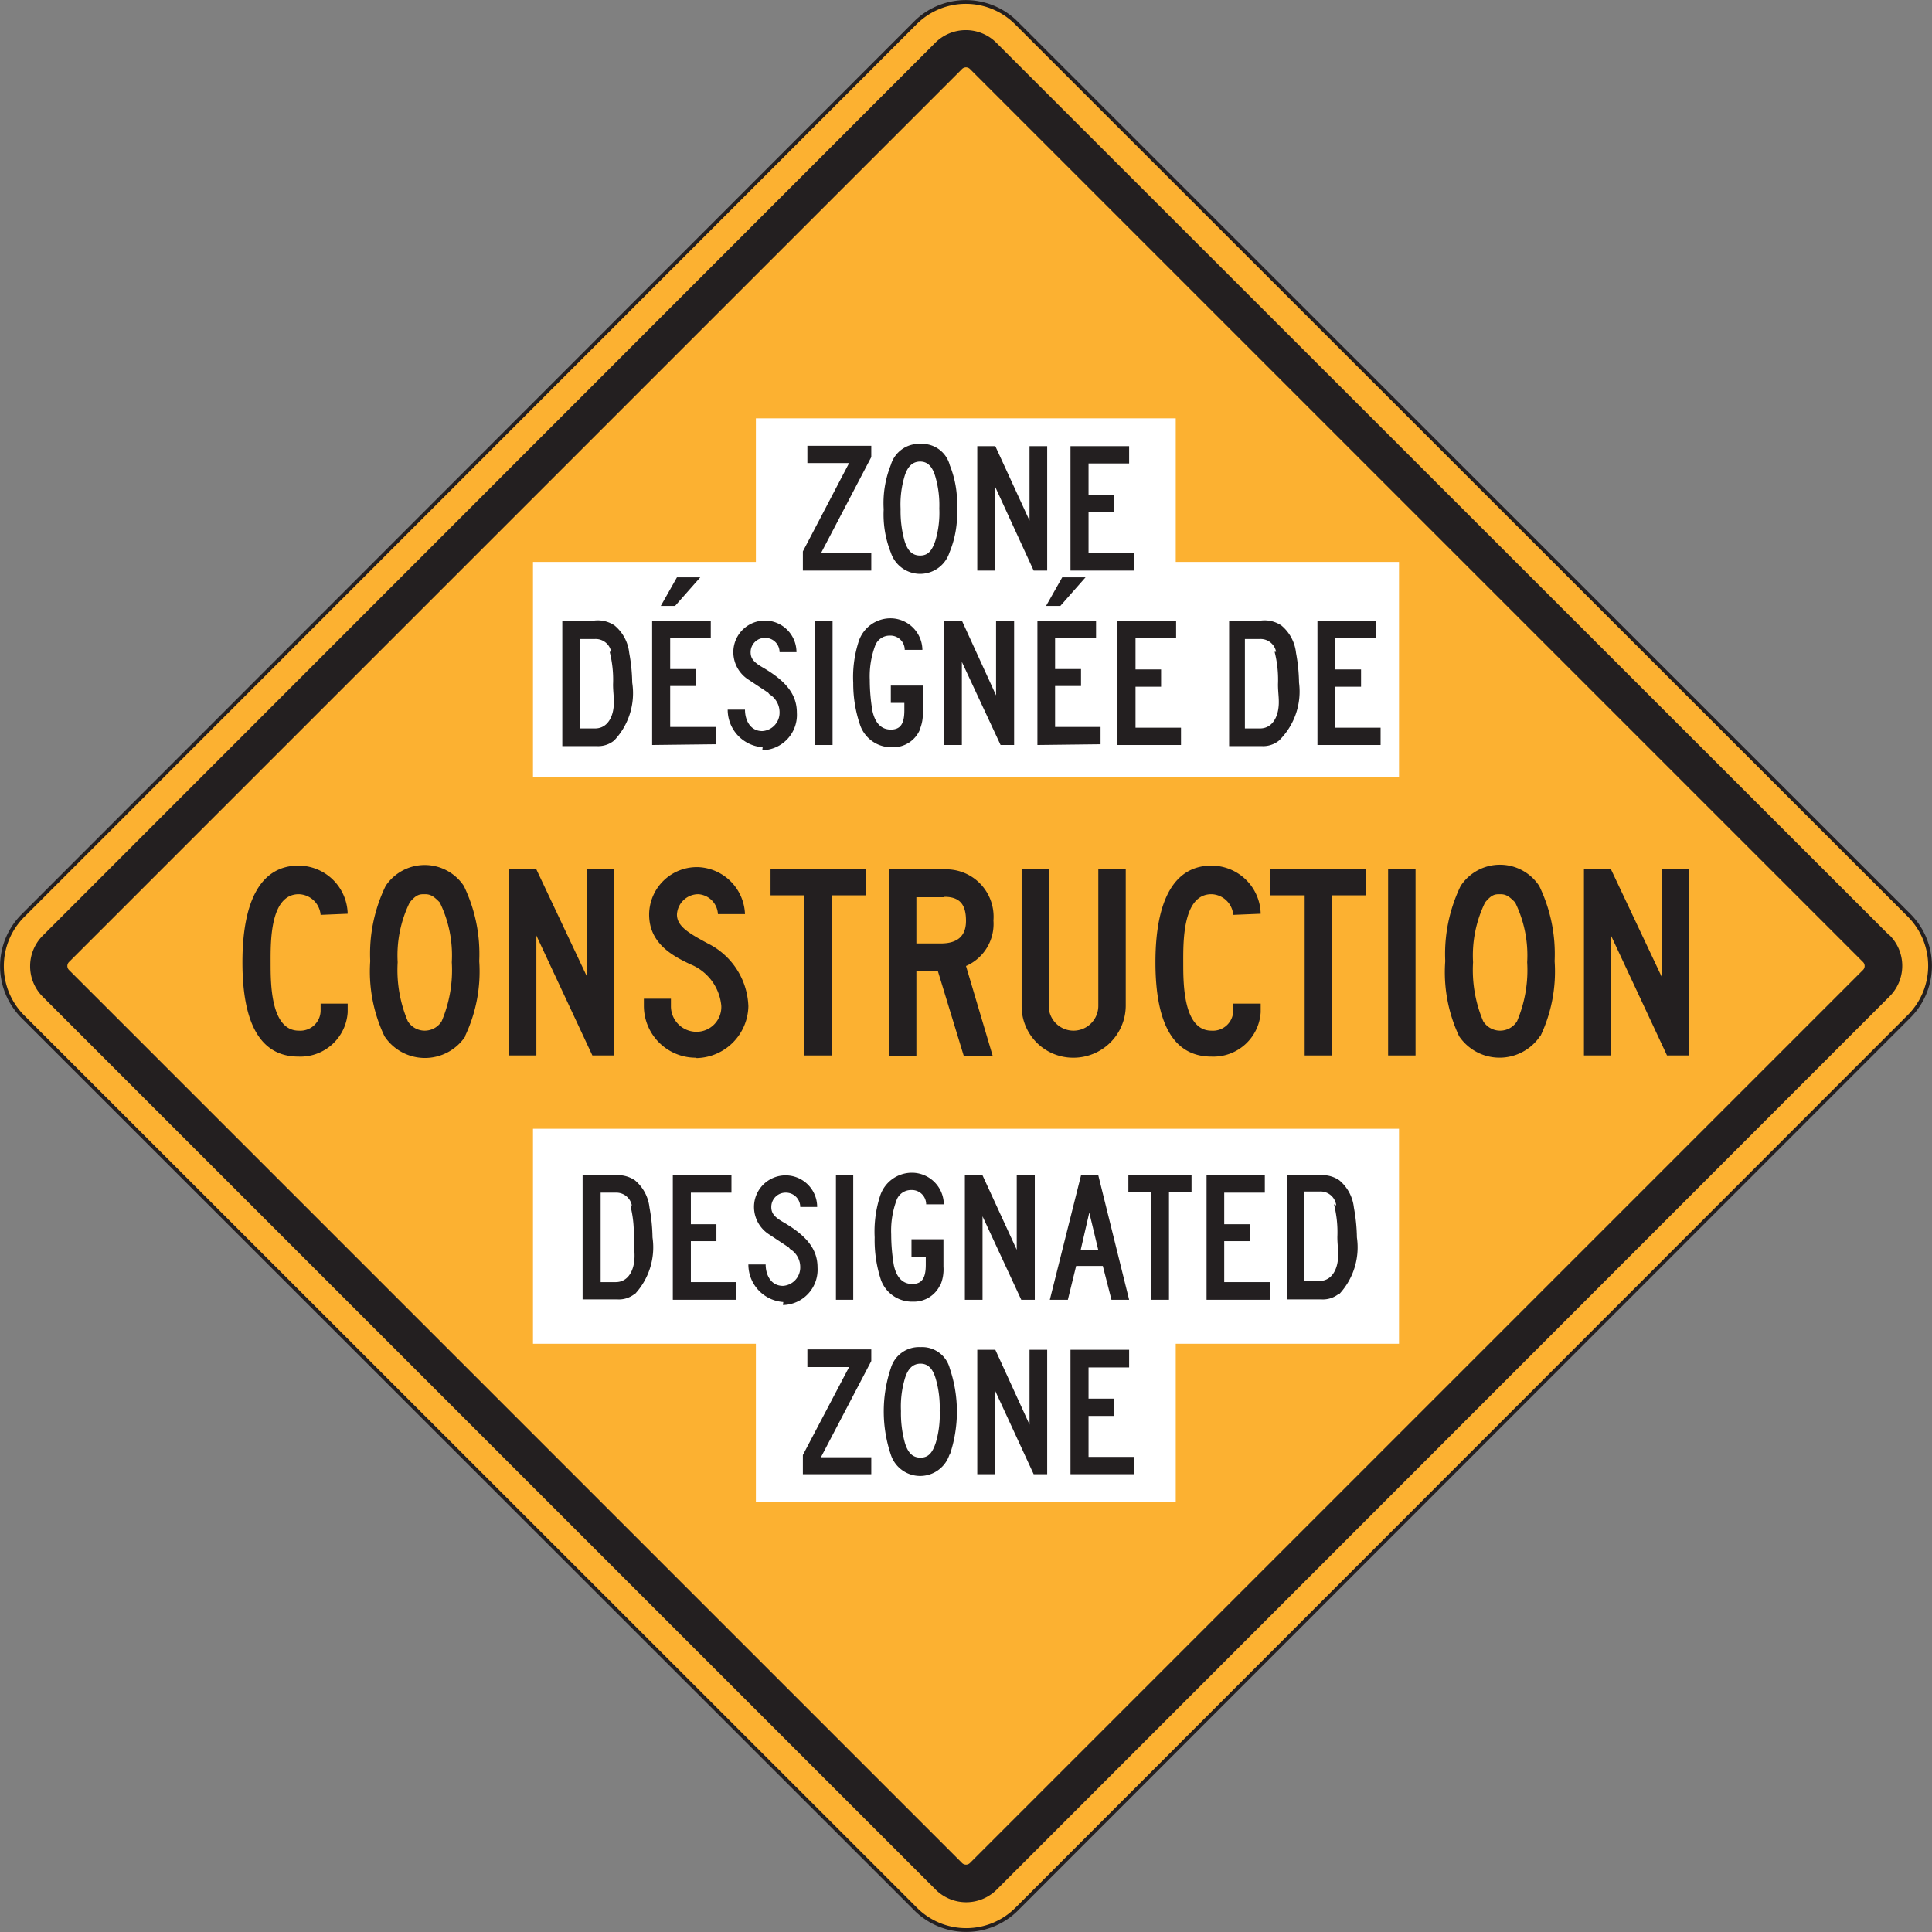 <svg xmlns="http://www.w3.org/2000/svg" xmlns:xlink="http://www.w3.org/1999/xlink" viewBox="0 0 51.4 51.4"><rect x="0" y="0" width="51.4" height="51.4" fill="#808080" stroke="none"/><defs><style>.cls-1,.cls-4{fill:none;}.cls-2{clip-path:url(#clip-path);}.cls-3{fill:#fcb131;}.cls-4{stroke:#231f20;stroke-width:0.1px;}.cls-5{fill:#231f20;}.cls-6{fill:#fff;}</style><clipPath id="clip-path" transform="translate(-1.3 -1.3)"><rect class="cls-1" width="54" height="54"/></clipPath></defs><title>Asset 1</title><g id="Layer_2" data-name="Layer 2"><g id="Layer_1-2" data-name="Layer 1"><g class="cls-2"><path class="cls-3" d="M25.66,52.09a1.9,1.9,0,0,0,2.69,0L52.09,28.34a1.9,1.9,0,0,0,0-2.69L28.34,1.91a1.9,1.9,0,0,0-2.69,0L1.91,25.66a1.9,1.9,0,0,0,0,2.69Z" transform="translate(-1.3 -1.3)"/><path class="cls-4" d="M25.66,52.09a1.9,1.9,0,0,0,2.69,0L52.09,28.34a1.9,1.9,0,0,0,0-2.69L28.34,1.91a1.9,1.9,0,0,0-2.69,0L1.91,25.66a1.9,1.9,0,0,0,0,2.69Z" transform="translate(-1.3 -1.3)"/><path class="cls-5" d="M51.57,26.19,27.81,2.44a1.15,1.15,0,0,0-1.63,0L2.44,26.19a1.15,1.15,0,0,0,0,1.63L26.19,51.57a1.15,1.15,0,0,0,1.63,0L51.57,27.81a1.15,1.15,0,0,0,0-1.63M27.11,50.86a.15.15,0,0,1-.22,0L3.14,27.11a.15.15,0,0,1,0-.22L26.89,3.14a.15.15,0,0,1,.22,0L50.86,26.89a.15.15,0,0,1,0,.22Z" transform="translate(-1.3 -1.3)"/><path class="cls-5" d="M9.83,25.64a.6.6,0,0,0-.58-.55c-.78,0-.75,1.31-.75,1.84s0,1.79.75,1.79a.54.54,0,0,0,.58-.55V28h.72v.23a1.26,1.26,0,0,1-1.31,1.18c-1,0-1.49-.86-1.49-2.51s.5-2.57,1.49-2.57a1.31,1.31,0,0,1,1.31,1.28Z" transform="translate(-1.3 -1.3)"/><path class="cls-5" d="M13.68,28.87a1.29,1.29,0,0,1-2.15,0,4,4,0,0,1-.38-2,4.14,4.14,0,0,1,.41-2,1.25,1.25,0,0,1,2.08,0,4.15,4.15,0,0,1,.41,2,4,4,0,0,1-.38,2M13,25.31c-.18-.19-.27-.22-.4-.22s-.22,0-.4.22a3.2,3.2,0,0,0-.32,1.59,3.49,3.49,0,0,0,.27,1.57.53.53,0,0,0,.9,0,3.48,3.48,0,0,0,.27-1.57A3.2,3.2,0,0,0,13,25.31" transform="translate(-1.3 -1.3)"/><polygon class="cls-5" points="15.76 28.08 14.27 24.89 14.27 28.08 13.54 28.08 13.54 23.13 14.27 23.13 15.62 25.99 15.62 23.13 16.34 23.13 16.34 28.08 15.76 28.08"/><path class="cls-5" d="M19.82,29.44a1.38,1.38,0,0,1-1.39-1.38v-.19h.72v.19a.68.68,0,0,0,.67.69.66.66,0,0,0,.67-.69,1.32,1.32,0,0,0-.81-1.1c-.52-.24-1.11-.58-1.11-1.33a1.27,1.27,0,0,1,1.31-1.26,1.3,1.3,0,0,1,1.24,1.25H20.4a.56.56,0,0,0-.52-.53.57.57,0,0,0-.57.54c0,.31.3.49.82.77a1.94,1.94,0,0,1,1.08,1.67,1.41,1.41,0,0,1-1.38,1.38" transform="translate(-1.3 -1.3)"/><polygon class="cls-5" points="22.13 23.82 22.13 28.08 21.4 28.08 21.4 23.82 20.5 23.82 20.5 23.13 23.03 23.13 23.03 23.82 22.13 23.82"/><path class="cls-5" d="M27,27l.71,2.39h-.77l-.69-2.26h-.57v2.26h-.72V24.43h1.58a1.26,1.26,0,0,1,1.19,1.36A1.22,1.22,0,0,1,27,27m-.58-1.83h-.74V26.4h.65c.47,0,.67-.22.67-.6s-.12-.64-.57-.64" transform="translate(-1.3 -1.3)"/><path class="cls-5" d="M29.85,29.44a1.37,1.37,0,0,1-1.37-1.38V24.43h.72v3.63a.66.66,0,1,0,1.32,0V24.43h.73v3.63a1.39,1.39,0,0,1-1.4,1.38" transform="translate(-1.3 -1.3)"/><path class="cls-5" d="M34.11,25.64a.6.6,0,0,0-.58-.55c-.78,0-.75,1.31-.75,1.84s0,1.79.75,1.79a.54.54,0,0,0,.58-.55V28h.73v.23a1.26,1.26,0,0,1-1.31,1.18c-1,0-1.49-.86-1.49-2.51s.5-2.57,1.49-2.57a1.31,1.31,0,0,1,1.31,1.28Z" transform="translate(-1.3 -1.3)"/><polygon class="cls-5" points="35.43 23.82 35.43 28.08 34.71 28.08 34.71 23.82 33.8 23.82 33.8 23.13 36.34 23.13 36.34 23.82 35.43 23.82"/><rect class="cls-5" x="36.93" y="23.13" width="0.73" height="4.95"/><path class="cls-5" d="M42.27,28.87a1.3,1.3,0,0,1-2.15,0,4,4,0,0,1-.37-2,4.15,4.15,0,0,1,.41-2,1.25,1.25,0,0,1,2.09,0,4.15,4.15,0,0,1,.41,2,4,4,0,0,1-.38,2m-.67-3.56c-.18-.19-.27-.22-.4-.22s-.22,0-.4.22a3.21,3.21,0,0,0-.32,1.59,3.49,3.49,0,0,0,.27,1.57.53.53,0,0,0,.9,0,3.49,3.49,0,0,0,.27-1.57,3.2,3.2,0,0,0-.32-1.59" transform="translate(-1.3 -1.3)"/><polygon class="cls-5" points="44.35 28.08 42.86 24.89 42.86 28.08 42.14 28.08 42.14 23.13 42.86 23.13 44.21 25.99 44.21 23.13 44.94 23.13 44.94 28.08 44.35 28.08"/><rect class="cls-6" x="20.11" y="11.13" width="11.17" height="4.56"/><rect class="cls-6" x="14.18" y="14.95" width="23.04" height="5.72"/><polygon class="cls-5" points="21.36 15.18 21.36 14.67 22.59 12.32 21.48 12.32 21.48 11.86 23.18 11.86 23.18 12.16 21.84 14.72 23.18 14.72 23.18 15.18 21.36 15.18"/><path class="cls-5" d="M26.56,16A.82.82,0,0,1,25,16a2.74,2.74,0,0,1-.19-1.15A2.74,2.74,0,0,1,25,13.67a.78.78,0,0,1,.79-.56.76.76,0,0,1,.78.57,2.7,2.7,0,0,1,.19,1.14A2.69,2.69,0,0,1,26.56,16m-.37-2c-.08-.29-.21-.42-.41-.42s-.34.13-.42.41a2.6,2.6,0,0,0-.1.85,2.94,2.94,0,0,0,.1.83c.08.28.21.41.42.41s.32-.13.41-.41a2.61,2.61,0,0,0,.1-.84,2.71,2.71,0,0,0-.1-.83" transform="translate(-1.3 -1.3)"/><polygon class="cls-5" points="27.5 15.18 26.48 12.96 26.48 15.18 26 15.18 26 11.87 26.48 11.87 27.39 13.85 27.39 11.87 27.86 11.87 27.86 15.18 27.5 15.18"/><polygon class="cls-5" points="28.48 15.18 28.48 11.87 30.04 11.87 30.04 12.33 28.96 12.33 28.96 13.17 29.64 13.17 29.64 13.62 28.96 13.62 28.96 14.71 30.17 14.71 30.17 15.18 28.48 15.18"/><path class="cls-5" d="M17.64,21a.67.67,0,0,1-.46.15h-.92V17.81h.85a.8.8,0,0,1,.54.13,1.1,1.1,0,0,1,.39.73,4.65,4.65,0,0,1,.08.79A1.83,1.83,0,0,1,17.64,21m-.08-2.36a.42.42,0,0,0-.43-.34h-.4v2.38h.4c.28,0,.43-.22.48-.47s0-.44,0-.7a3,3,0,0,0-.09-.87" transform="translate(-1.3 -1.3)"/><path class="cls-5" d="M18.65,21.12V17.81h1.56v.46H19.13v.83h.69v.45h-.69v1.09h1.21v.46Zm.66-4.46-.43.76h.38l.67-.76Z" transform="translate(-1.3 -1.3)"/><path class="cls-5" d="M21.59,21.18a1,1,0,0,1-.93-1h.46c0,.28.14.57.46.57a.49.49,0,0,0,.46-.5.56.56,0,0,0-.27-.48c-.07-.07.12.06-.56-.39a.87.87,0,0,1-.4-.73.84.84,0,1,1,1.68,0h-.45a.38.38,0,0,0-.38-.38.38.38,0,0,0-.39.38c0,.16.07.26.31.4.64.37.92.73.92,1.21a.94.94,0,0,1-.92,1" transform="translate(-1.3 -1.3)"/><rect class="cls-5" x="21.69" y="16.51" width="0.46" height="3.31"/><path class="cls-5" d="M25.77,20.72a.77.77,0,0,1-.73.46.88.88,0,0,1-.85-.57A3.39,3.39,0,0,1,24,19.47a3.09,3.09,0,0,1,.15-1.12.89.89,0,0,1,.83-.6.85.85,0,0,1,.86.84h-.47a.38.38,0,0,0-.4-.38.41.41,0,0,0-.38.25,2.34,2.34,0,0,0-.15.93,5,5,0,0,0,.07.82c.07.32.23.5.49.5s.36-.16.36-.51V20H25v-.46h.85v.68a1.07,1.07,0,0,1-.09.51" transform="translate(-1.3 -1.3)"/><polygon class="cls-5" points="26.62 19.82 25.59 17.61 25.59 19.82 25.12 19.82 25.12 16.51 25.59 16.51 26.5 18.5 26.5 16.51 26.98 16.51 26.98 19.82 26.62 19.82"/><path class="cls-5" d="M28.9,21.12V17.81h1.56v.46H29.37v.83h.69v.45h-.69v1.09h1.21v.46Zm.66-4.46-.43.76h.38l.67-.76Z" transform="translate(-1.3 -1.3)"/><polygon class="cls-5" points="29.73 19.82 29.73 16.51 31.29 16.51 31.29 16.98 30.21 16.98 30.21 17.81 30.89 17.81 30.89 18.27 30.21 18.27 30.21 19.36 31.42 19.36 31.42 19.82 29.73 19.82"/><path class="cls-5" d="M35.33,21a.67.67,0,0,1-.46.15H34V17.81h.85a.8.8,0,0,1,.54.13,1.1,1.1,0,0,1,.39.73,4.65,4.65,0,0,1,.08.79A1.83,1.83,0,0,1,35.33,21m-.08-2.36a.42.42,0,0,0-.43-.34h-.4v2.38h.4c.28,0,.43-.22.48-.47s0-.44,0-.7a3,3,0,0,0-.09-.87" transform="translate(-1.3 -1.3)"/><polygon class="cls-5" points="35.05 19.82 35.05 16.51 36.6 16.51 36.6 16.98 35.52 16.98 35.52 17.81 36.21 17.81 36.21 18.27 35.52 18.27 35.52 19.36 36.73 19.36 36.73 19.82 35.05 19.82"/><rect class="cls-6" x="20.11" y="35.4" width="11.17" height="4.56"/><rect class="cls-6" x="14.18" y="30.03" width="23.04" height="5.72"/><path class="cls-5" d="M18.19,35.72a.67.67,0,0,1-.46.15H16.8V32.57h.85a.8.8,0,0,1,.54.13,1.1,1.1,0,0,1,.39.73,4.66,4.66,0,0,1,.08.79,1.83,1.83,0,0,1-.47,1.51m-.08-2.36a.42.42,0,0,0-.43-.34h-.4v2.38h.4c.28,0,.43-.22.48-.47s0-.44,0-.7a3,3,0,0,0-.09-.87" transform="translate(-1.3 -1.3)"/><polygon class="cls-5" points="17.9 34.58 17.9 31.27 19.46 31.27 19.46 31.73 18.38 31.73 18.38 32.57 19.06 32.57 19.06 33.02 18.38 33.02 18.38 34.11 19.59 34.11 19.59 34.58 17.9 34.58"/><path class="cls-5" d="M22.14,35.94a1,1,0,0,1-.93-1h.46c0,.28.14.57.46.57a.49.49,0,0,0,.46-.5.56.56,0,0,0-.27-.48c-.07-.07.12.06-.56-.39a.87.87,0,0,1-.4-.73.84.84,0,1,1,1.68,0h-.45a.38.38,0,0,0-.38-.38.38.38,0,0,0-.39.38c0,.16.07.26.31.4.64.37.92.73.92,1.21a.94.94,0,0,1-.92,1" transform="translate(-1.3 -1.3)"/><rect class="cls-5" x="22.24" y="31.27" width="0.46" height="3.31"/><path class="cls-5" d="M26.32,35.47a.77.77,0,0,1-.73.46.88.88,0,0,1-.85-.57,3.39,3.39,0,0,1-.17-1.14,3.09,3.09,0,0,1,.15-1.12.89.89,0,0,1,.83-.6.85.85,0,0,1,.86.84h-.47a.38.38,0,0,0-.4-.38.41.41,0,0,0-.38.25,2.34,2.34,0,0,0-.15.93,5,5,0,0,0,.07.82c.07.32.23.5.49.5s.36-.16.36-.51v-.22h-.38v-.46h.85V35a1.07,1.07,0,0,1-.09.51" transform="translate(-1.3 -1.3)"/><polygon class="cls-5" points="27.17 34.58 26.14 32.36 26.14 34.58 25.67 34.58 25.67 31.27 26.14 31.27 27.05 33.25 27.05 31.27 27.53 31.27 27.53 34.58 27.17 34.58"/><path class="cls-5" d="M30.87,35.88l-.23-.9h-.71l-.22.9h-.48l.83-3.31h.46l.82,3.31Zm-.59-2.32-.23,1h.47Z" transform="translate(-1.3 -1.3)"/><polygon class="cls-5" points="31.1 31.71 31.1 34.58 30.62 34.58 30.62 31.71 30.02 31.71 30.02 31.27 31.7 31.27 31.7 31.71 31.1 31.71"/><polygon class="cls-5" points="32.1 34.58 32.1 31.27 33.65 31.27 33.65 31.73 32.57 31.73 32.57 32.57 33.26 32.57 33.26 33.02 32.57 33.02 32.57 34.11 33.78 34.11 33.78 34.58 32.1 34.58"/><path class="cls-5" d="M36.92,35.72a.67.67,0,0,1-.46.15h-.92V32.57h.85a.79.79,0,0,1,.54.13,1.1,1.1,0,0,1,.39.73,4.66,4.66,0,0,1,.08.79,1.83,1.83,0,0,1-.47,1.51m-.08-2.36A.42.42,0,0,0,36.4,33H36v2.38h.4c.28,0,.43-.22.48-.47s0-.44,0-.7a3,3,0,0,0-.09-.87" transform="translate(-1.3 -1.3)"/><polygon class="cls-5" points="21.36 39.22 21.36 38.71 22.59 36.37 21.48 36.37 21.48 35.9 23.18 35.9 23.18 36.21 21.84 38.77 23.18 38.77 23.18 39.22 21.36 39.22"/><path class="cls-5" d="M26.56,40A.82.82,0,0,1,25,40a3.61,3.61,0,0,1,0-2.3.78.78,0,0,1,.79-.56.76.76,0,0,1,.78.57,3.58,3.58,0,0,1,0,2.29m-.37-2c-.08-.29-.21-.42-.41-.42s-.34.13-.42.41a2.6,2.6,0,0,0-.1.85,2.94,2.94,0,0,0,.1.83c.08.28.21.41.42.41s.32-.13.41-.41a2.61,2.61,0,0,0,.1-.84,2.71,2.71,0,0,0-.1-.83" transform="translate(-1.3 -1.3)"/><polygon class="cls-5" points="27.5 39.22 26.48 37.01 26.48 39.22 26 39.22 26 35.91 26.48 35.91 27.39 37.9 27.39 35.91 27.86 35.91 27.86 39.22 27.5 39.22"/><polygon class="cls-5" points="28.48 39.22 28.48 35.91 30.04 35.91 30.04 36.38 28.96 36.38 28.96 37.21 29.64 37.21 29.64 37.67 28.96 37.67 28.96 38.76 30.17 38.76 30.17 39.22 28.48 39.22"/></g></g></g></svg>
